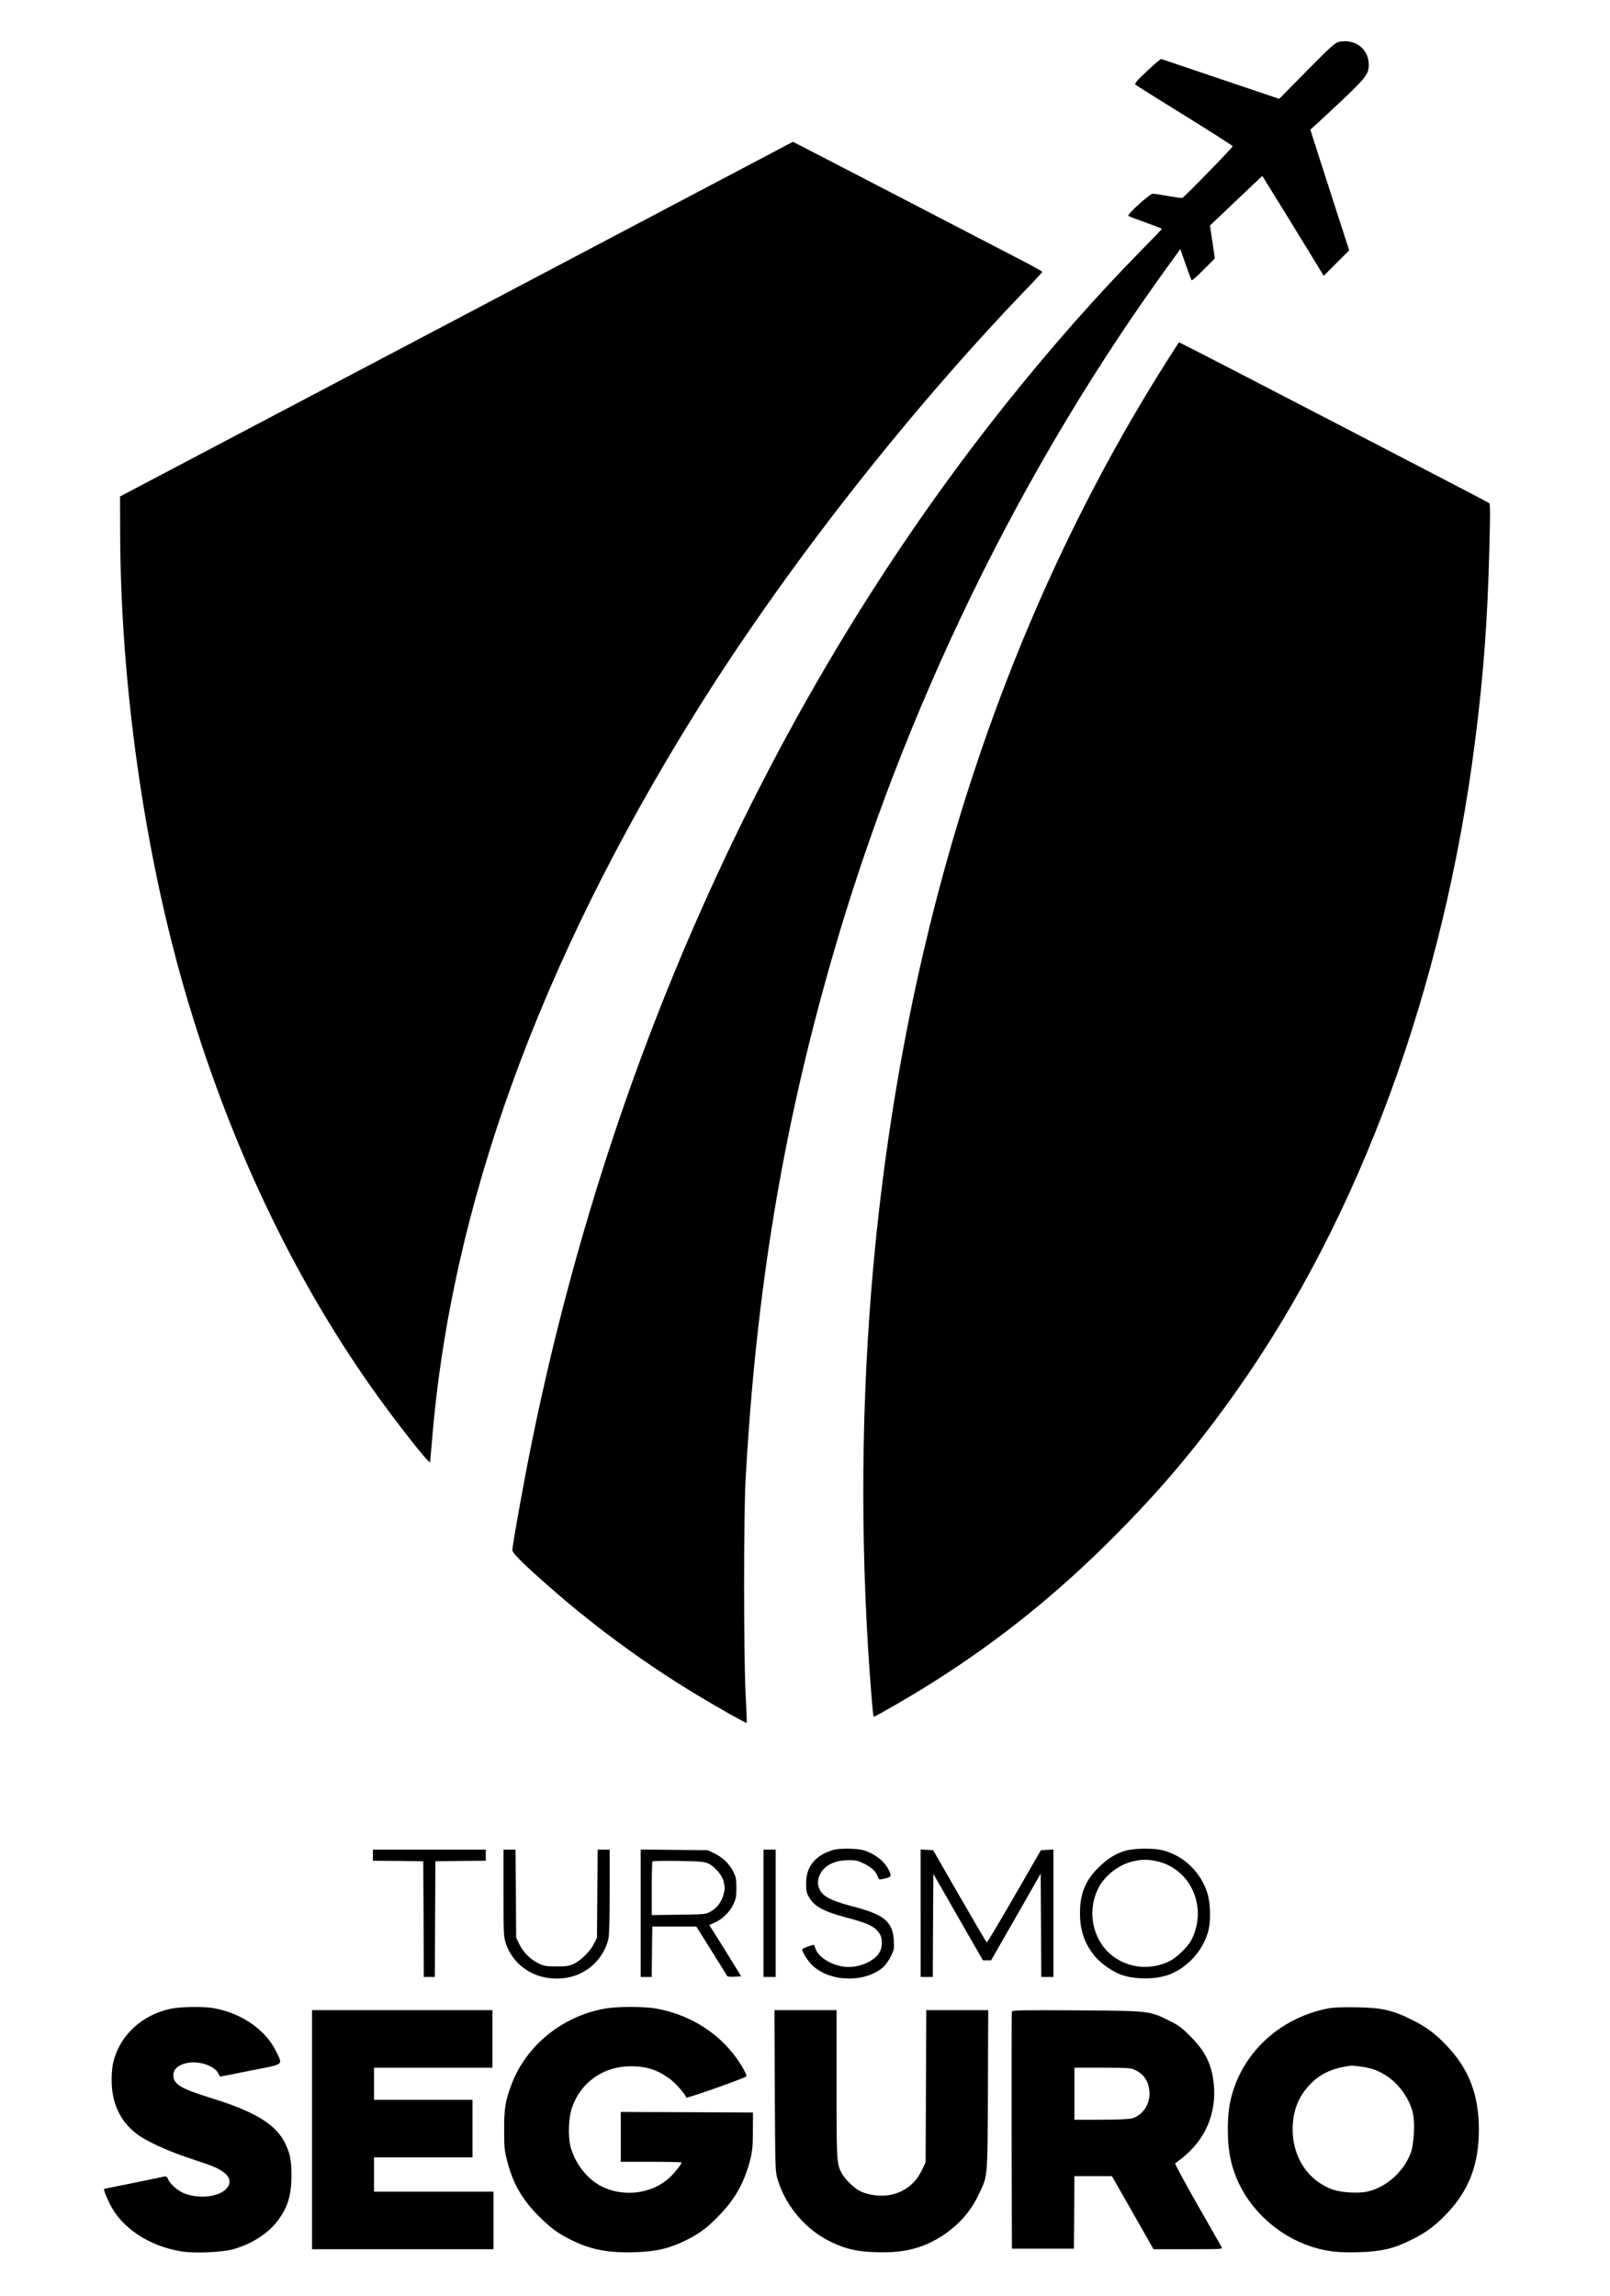<?xml version="1.0" standalone="no"?>
<!DOCTYPE svg PUBLIC "-//W3C//DTD SVG 20010904//EN"
 "http://www.w3.org/TR/2001/REC-SVG-20010904/DTD/svg10.dtd">
<svg version="1.0" xmlns="http://www.w3.org/2000/svg"
 width="1455pt" height="2074pt" viewBox="0 0 1455 2074"
 preserveAspectRatio="xMidYMid meet">

<g transform="translate(0,2074) scale(0.1,-0.1)"
fill="#000000" stroke="none">
<path d="M12090 20359 c-27 -8 -91 -67 -282 -261 l-247 -251 -528 178 c-290
98 -533 180 -538 182 -6 2 -63 -47 -128 -108 -96 -91 -116 -114 -105 -124 7
-7 208 -133 446 -280 237 -147 432 -271 432 -276 0 -12 -440 -464 -455 -467
-8 -2 -66 6 -129 17 -63 12 -125 21 -138 21 -27 0 -234 -188 -221 -200 4 -4
74 -31 156 -60 81 -29 147 -55 147 -58 0 -3 -87 -94 -193 -201 -391 -398 -797
-857 -1193 -1351 -1124 -1402 -2079 -2998 -2841 -4745 -653 -1495 -1154 -3099
-1483 -4745 -62 -308 -160 -858 -160 -894 0 -23 74 -100 256 -262 437 -393
928 -756 1429 -1056 191 -115 428 -248 433 -243 2 2 -2 120 -10 262 -17 344
-18 1610 0 1933 94 1698 333 3152 774 4690 649 2268 1728 4481 3096 6348 l59
82 48 -138 c26 -75 51 -140 54 -144 4 -4 52 38 108 95 l102 102 -22 149 -22
149 107 101 c59 56 165 156 236 224 l130 123 79 -128 c44 -70 169 -274 278
-451 l198 -324 115 115 115 115 -153 474 c-84 260 -163 505 -175 545 l-23 71
152 140 c351 326 376 356 376 449 -1 146 -133 241 -280 202z"/>
<path d="M4125 17856 l-3040 -1601 1 -350 c6 -1352 216 -2838 578 -4093 392
-1357 970 -2585 1704 -3622 208 -294 515 -684 519 -660 1 8 9 101 18 205 172
2100 966 4292 2373 6555 792 1274 1884 2674 2963 3802 99 102 179 189 179 191
0 3 -51 33 -112 66 -141 74 -2141 1111 -2142 1110 -1 -1 -1369 -722 -3041
-1603z"/>
<path d="M10548 17482 c-1446 -2282 -2336 -4979 -2637 -7987 -118 -1183 -141
-2418 -66 -3645 18 -293 44 -612 50 -619 7 -6 356 196 552 321 587 372 1102
787 1608 1293 432 432 761 822 1117 1325 1116 1577 1873 3638 2158 5870 78
612 113 1087 130 1754 8 312 8 392 -2 401 -11 10 -2506 1304 -2724 1413 l-80
40 -106 -166z"/>
<path d="M7525 4026 c-161 -51 -240 -150 -240 -301 0 -70 4 -86 28 -127 49
-84 133 -128 345 -184 201 -53 260 -84 298 -156 18 -34 18 -99 0 -141 -33 -80
-164 -147 -286 -147 -129 0 -271 79 -300 165 -6 19 -13 35 -14 35 -19 0 -106
-33 -106 -41 0 -26 53 -109 95 -148 162 -149 474 -155 638 -12 20 18 51 62 68
97 29 59 31 70 27 141 -10 172 -86 236 -368 309 -163 43 -241 76 -280 120 -81
93 -25 233 112 280 33 12 81 19 129 19 65 0 85 -5 141 -33 64 -31 108 -74 122
-119 8 -26 12 -27 72 -12 50 13 53 22 24 79 -40 79 -133 149 -232 176 -65 17
-219 17 -273 0z"/>
<path d="M10186 4024 c-92 -22 -173 -71 -257 -154 -121 -119 -169 -237 -169
-415 0 -155 41 -273 133 -387 55 -66 160 -140 241 -169 127 -44 310 -43 431 2
169 63 312 223 356 399 22 87 18 251 -9 335 -60 193 -214 341 -407 390 -74 19
-239 18 -319 -1z m265 -98 c310 -66 466 -417 317 -710 -34 -66 -135 -163 -203
-196 -169 -80 -363 -62 -508 48 -182 139 -238 402 -131 614 59 116 188 215
317 243 81 18 128 18 208 1z"/>
<path d="M3370 3980 l0 -50 228 -2 227 -3 3 -522 2 -523 50 0 50 0 2 523 3
522 228 3 227 2 0 50 0 50 -510 0 -510 0 0 -50z"/>
<path d="M4550 3641 c0 -354 2 -395 19 -450 53 -171 202 -295 384 -320 131
-18 250 7 352 75 97 64 170 170 194 282 7 34 11 188 11 427 l0 375 -55 0 -54
0 -3 -397 -3 -398 -28 -56 c-32 -67 -118 -151 -184 -182 -40 -18 -66 -22 -153
-22 -93 0 -112 3 -162 27 -73 34 -142 103 -176 176 l-27 57 -3 398 -3 397 -54
0 -55 0 0 -389z"/>
<path d="M5790 3456 l0 -576 50 0 50 0 2 228 3 227 199 0 199 0 138 -220 c76
-121 140 -224 141 -228 2 -4 31 -7 65 -5 l62 3 -105 170 c-58 94 -123 198
-145 232 l-39 62 54 24 c69 32 131 94 165 166 22 47 26 70 26 146 0 78 -4 97
-28 146 -33 69 -99 132 -175 167 l-57 27 -302 3 -303 3 0 -575z m608 450 c57
-25 126 -103 141 -160 14 -58 14 -72 -4 -134 -19 -62 -62 -115 -119 -145 -38
-21 -56 -22 -283 -25 l-243 -3 0 239 c0 131 3 242 7 246 5 4 109 6 233 4 190
-3 232 -7 268 -22z"/>
<path d="M6900 3455 l0 -575 55 0 55 0 0 575 0 575 -55 0 -55 0 0 -575z"/>
<path d="M8320 3455 l0 -575 55 0 55 0 2 465 3 466 224 -391 224 -390 37 0 37
0 224 391 224 392 3 -467 2 -466 55 0 55 0 0 575 0 576 -57 -3 -56 -3 -241
-418 c-132 -229 -244 -416 -248 -415 -5 2 -115 190 -246 418 l-239 415 -56 3
-57 3 0 -576z"/>
<path d="M1545 2593 c-261 -55 -458 -236 -520 -478 -9 -34 -16 -103 -16 -160
-1 -210 73 -373 221 -489 85 -67 276 -155 486 -225 208 -69 244 -83 300 -122
114 -78 53 -191 -118 -219 -79 -12 -175 -1 -241 28 -56 25 -121 83 -137 123
-10 23 -18 29 -34 26 -12 -3 -139 -29 -284 -59 l-263 -53 6 -25 c3 -14 24 -62
46 -108 107 -219 356 -385 651 -432 115 -19 362 -8 462 19 167 46 316 141 403
255 94 124 127 233 127 416 0 135 -13 199 -61 295 -85 166 -272 279 -663 400
-281 87 -345 126 -343 212 3 105 193 147 335 75 35 -18 57 -38 68 -59 8 -18
17 -33 20 -33 3 0 127 24 275 54 310 61 290 47 234 166 -94 200 -313 353 -573
399 -85 15 -298 12 -381 -6z"/>
<path d="M5466 2594 c-389 -70 -717 -339 -847 -695 -53 -144 -63 -208 -63
-399 0 -147 3 -189 22 -262 55 -220 134 -361 291 -519 113 -112 171 -155 299
-218 169 -85 335 -116 570 -108 192 6 308 33 457 106 128 63 201 117 317 240
139 146 220 297 270 498 17 71 22 119 22 253 l1 165 -597 3 -598 2 0 -225 0
-225 275 0 c151 0 275 -3 275 -6 0 -14 -63 -94 -108 -136 -160 -150 -425 -182
-625 -75 -128 67 -238 215 -273 363 -22 95 -15 255 15 343 79 229 284 374 531
374 140 0 236 -30 348 -110 54 -38 142 -137 154 -173 3 -10 522 173 542 191
12 11 -54 125 -123 211 -166 209 -416 354 -695 403 -111 19 -351 19 -460 -1z"/>
<path d="M12005 2596 c-408 -78 -736 -360 -858 -736 -38 -116 -51 -213 -51
-360 0 -197 32 -346 107 -500 125 -252 362 -459 632 -551 142 -48 254 -62 444
-56 204 6 313 31 476 112 135 66 218 129 327 244 195 208 283 440 283 751 0
311 -88 543 -283 751 -108 115 -192 178 -327 244 -170 85 -269 107 -495 111
-126 2 -207 -1 -255 -10z m301 -527 c94 -13 157 -37 234 -89 111 -76 204 -211
230 -337 18 -86 8 -273 -19 -348 -62 -173 -227 -320 -398 -355 -81 -17 -233
-8 -308 19 -234 83 -376 311 -362 581 8 153 61 274 166 379 92 92 204 141 368
160 6 0 46 -4 89 -10z"/>
<path d="M2820 1500 l0 -1080 820 0 820 0 0 260 0 260 -540 0 -540 0 0 155 0
155 445 0 445 0 0 260 0 260 -445 0 -445 0 0 145 0 145 535 0 535 0 0 260 0
260 -815 0 -815 0 0 -1080z"/>
<path d="M7002 1853 c4 -723 4 -729 26 -803 75 -248 260 -461 494 -570 129
-60 229 -82 398 -87 237 -8 407 32 576 136 156 97 275 227 349 386 83 175 79
130 83 943 l3 722 -280 0 -280 0 -3 -687 -3 -688 -32 -67 c-60 -127 -162 -205
-297 -229 -79 -13 -181 -1 -253 31 -53 23 -137 101 -170 157 -52 90 -53 96
-53 816 l0 667 -280 0 -281 0 3 -727z"/>
<path d="M9145 2568 c-3 -7 -4 -492 -3 -1078 l3 -1065 280 0 280 0 3 328 2
327 169 0 170 0 188 -330 188 -330 313 0 c295 0 312 1 303 17 -5 10 -104 184
-221 388 -116 203 -206 371 -200 373 6 2 33 21 60 43 214 169 316 407 289 674
-18 174 -75 291 -209 426 -81 82 -109 102 -190 142 -186 92 -173 90 -838 95
-474 3 -583 1 -587 -10z m1110 -527 c81 -37 125 -102 133 -196 9 -112 -62
-219 -163 -244 -26 -6 -141 -11 -279 -11 l-236 0 0 235 0 235 253 0 c223 0
257 -3 292 -19z"/>
</g>
</svg>
